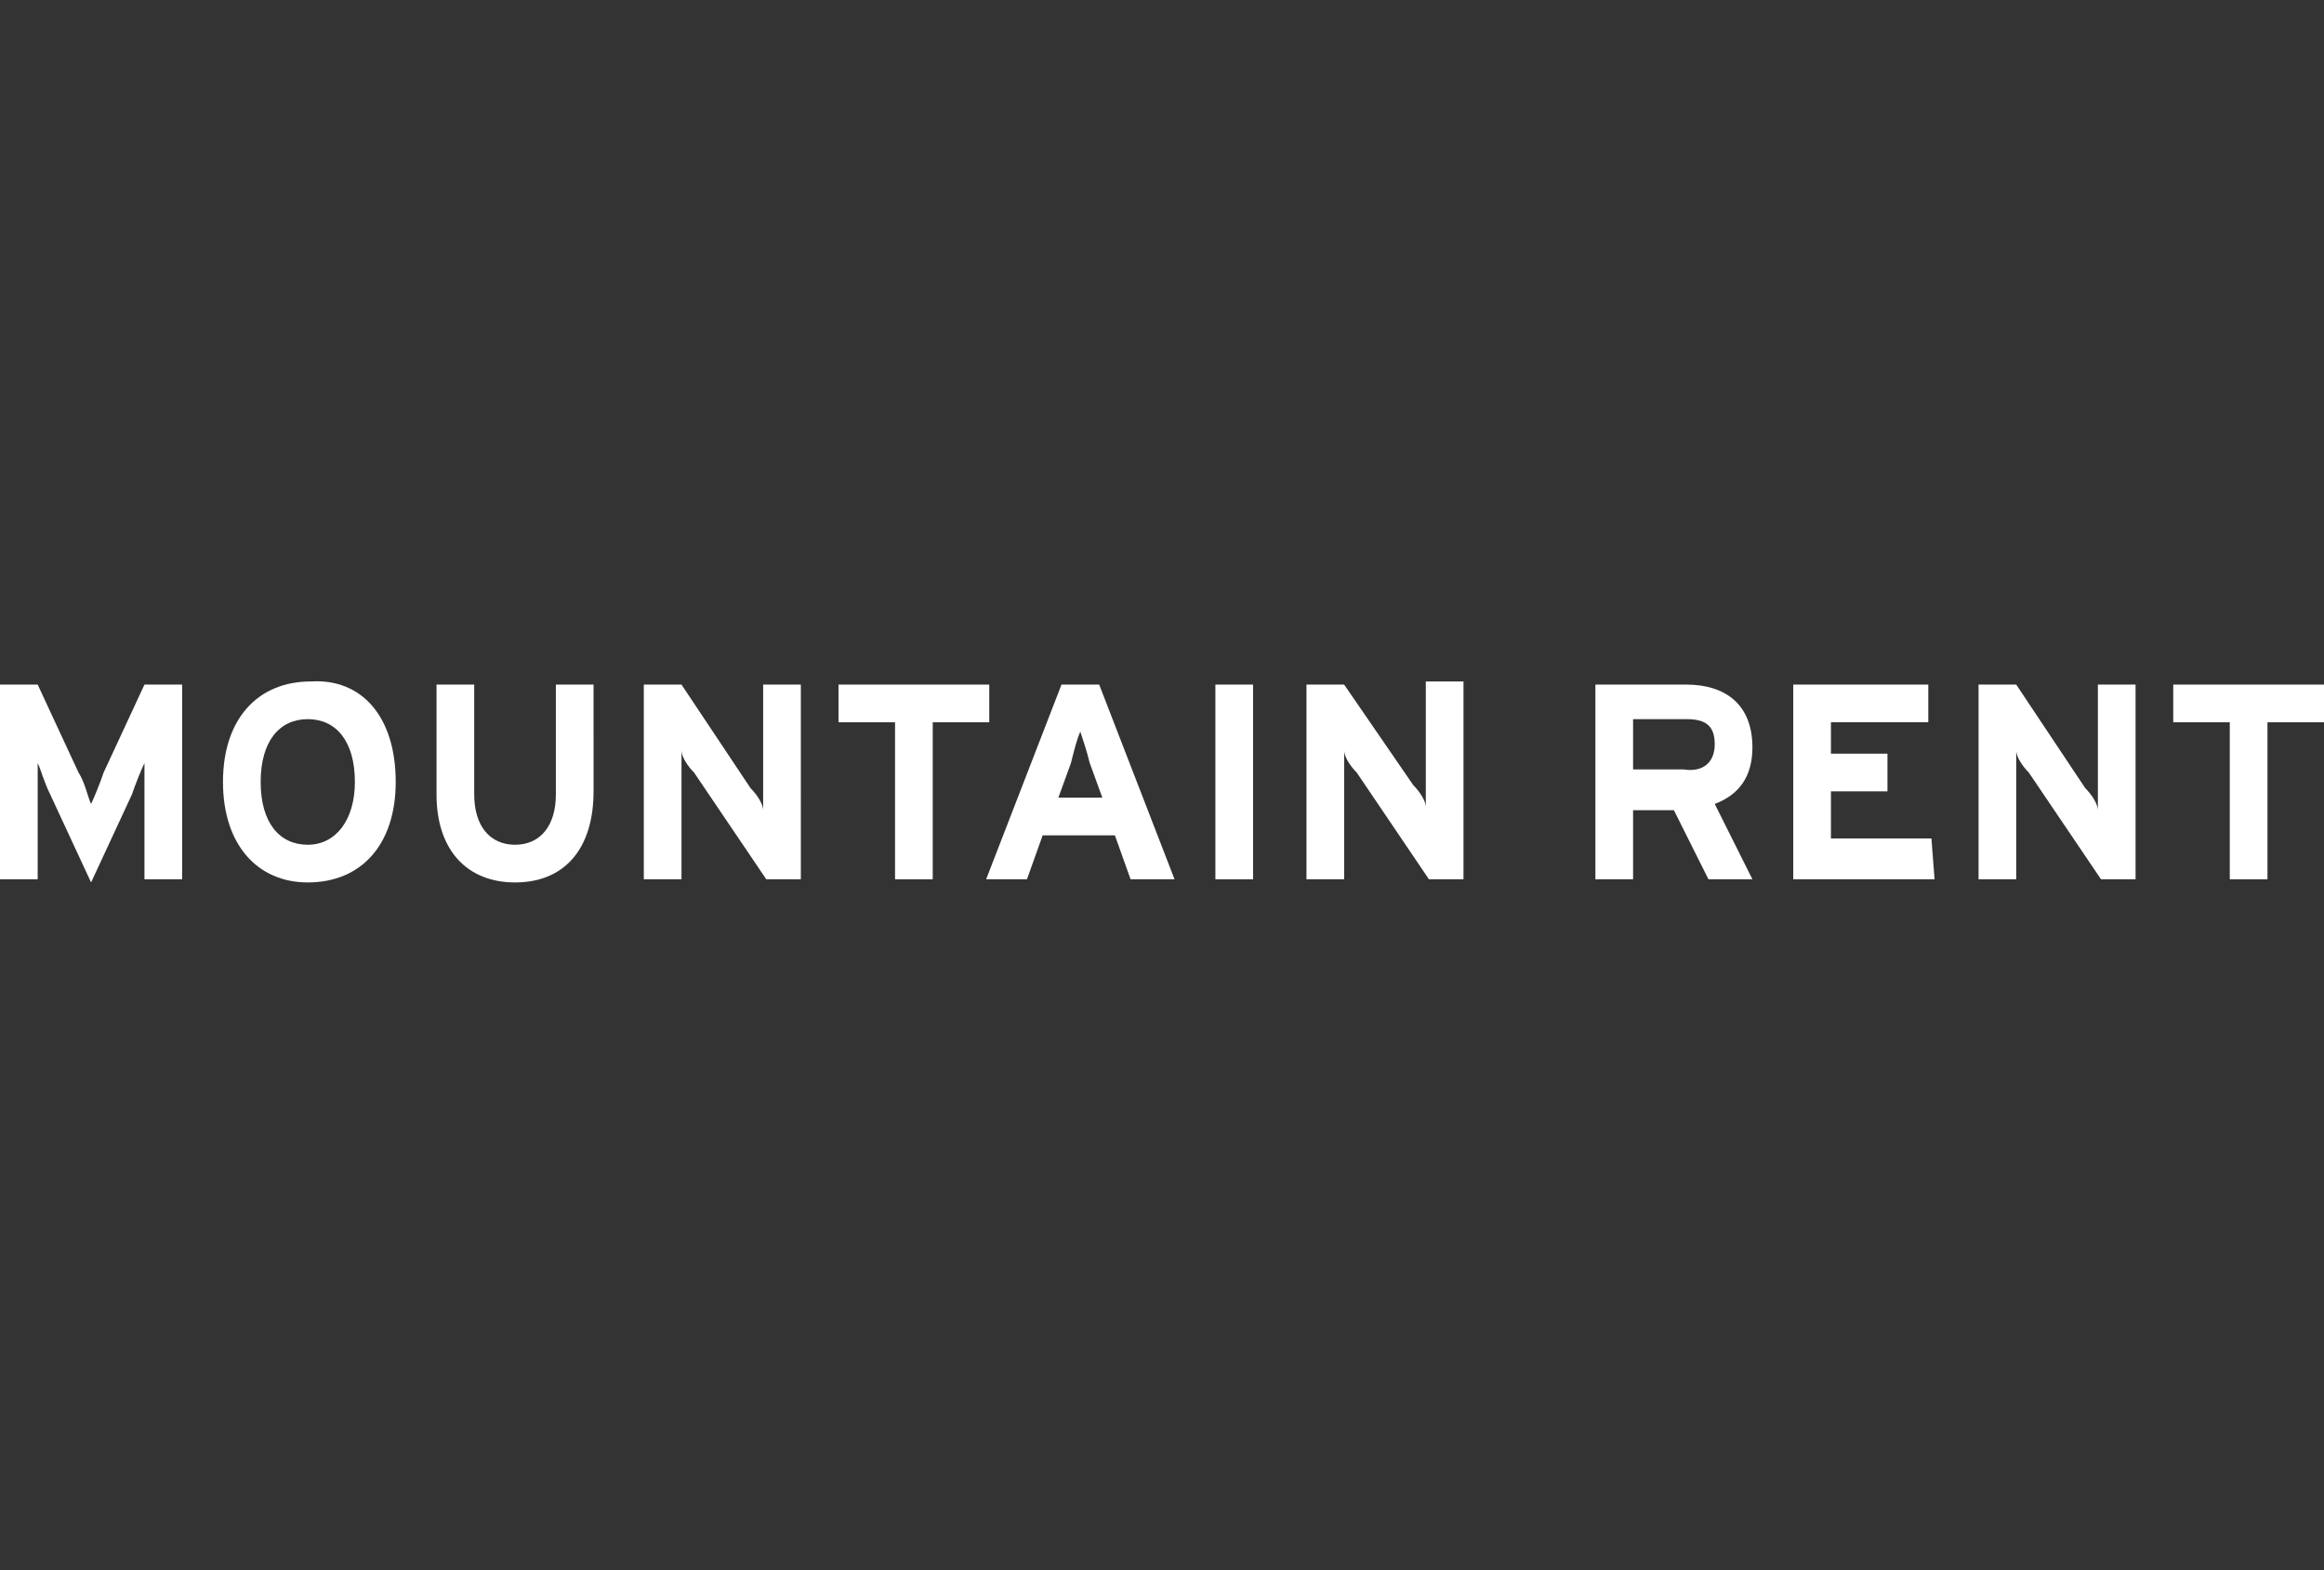 <?xml version="1.0" encoding="utf-8"?>
<!-- Generator: Adobe Illustrator 27.3.1, SVG Export Plug-In . SVG Version: 6.00 Build 0)  -->
<svg version="1.1" id="Ebene_1" xmlns="http://www.w3.org/2000/svg" xmlns:xlink="http://www.w3.org/1999/xlink" x="0px" y="0px"
	 viewBox="0 0 74 50" style="enable-background:new 0 0 74 50;" xml:space="preserve">
<rect x="0" y="0" width="74" height="50" fill="#333333" stroke="none"/>
<style type="text/css">
	.st0{fill:#FFFFFF;}
</style>
<g>
	<path class="st0" d="M5.8,28H4.6v-2.3c0-0.3,0-1.1,0-1.4c-0.1,0.2-0.3,0.7-0.4,1l-1.3,2.8l-1.3-2.8c-0.2-0.4-0.3-0.8-0.4-1
		c0,0.2,0,1,0,1.4V28H0v-6.2h1.2l1.3,2.8c0.2,0.3,0.3,0.8,0.4,1c0.1-0.2,0.3-0.7,0.4-1l1.3-2.8h1.2V28z"/>
	<path class="st0" d="M12.6,24.9c0,2-1.1,3.2-2.8,3.2c-1.6,0-2.7-1.2-2.7-3.2s1.1-3.2,2.8-3.2C11.5,21.6,12.6,22.8,12.6,24.9z
		 M11.3,24.9c0-1.3-0.6-2-1.5-2s-1.5,0.7-1.5,2s0.6,2,1.5,2S11.3,26.1,11.3,24.9z"/>
	<path class="st0" d="M18.9,25.2c0,1.8-0.9,2.9-2.5,2.9c-1.5,0-2.5-1-2.5-2.8v-3.5h1.2v3.5c0,1,0.5,1.6,1.3,1.6
		c0.8,0,1.3-0.6,1.3-1.6v-3.5h1.2V25.2z"/>
	<path class="st0" d="M25.5,28h-1.1l-2.3-3.4c-0.2-0.2-0.4-0.5-0.4-0.7c0,0.2,0,1,0,1.4V28h-1.2v-6.2h1.2l2.2,3.3
		c0.2,0.2,0.4,0.5,0.4,0.7c0-0.2,0-1,0-1.4v-2.6h1.2C25.5,21.8,25.5,28,25.5,28z"/>
	<path class="st0" d="M31.5,23h-1.8v5h-1.2v-5h-1.8v-1.2h4.8V23z"/>
	<path class="st0" d="M37.4,28H36l-0.5-1.4h-2.3L32.7,28h-1.3l2.4-6.2H35L37.4,28z M35.1,25.4l-0.4-1.1c-0.1-0.4-0.2-0.7-0.3-1
		c-0.1,0.2-0.2,0.6-0.3,1l-0.4,1.1H35.1z"/>
	<path class="st0" d="M39.9,28h-1.2v-6.2h1.2V28z"/>
	<path class="st0" d="M46.6,28h-1.1l-2.3-3.4c-0.2-0.2-0.4-0.5-0.4-0.7c0,0.2,0,1,0,1.4V28h-1.2v-6.2h1.2L45,25
		c0.2,0.2,0.4,0.5,0.4,0.7c0-0.2,0-1,0-1.4v-2.6h1.2C46.6,21.7,46.6,28,46.6,28z"/>
	<path class="st0" d="M55.8,28h-1.4l-1.1-2.2H52V28h-1.2v-6.2h2.9c1.2,0,2.1,0.6,2.1,2c0,0.9-0.4,1.5-1.2,1.8L55.8,28z M54.6,23.7
		c0-0.6-0.3-0.8-0.9-0.8H52v1.6h1.6C54.2,24.6,54.6,24.3,54.6,23.7z"/>
	<path class="st0" d="M61.6,28h-4.5v-6.2h4.3V23h-3.1v1h1.8v1.2h-1.8v1.5h3.2L61.6,28L61.6,28z"/>
	<path class="st0" d="M68,28h-1.1l-2.3-3.4c-0.2-0.2-0.4-0.5-0.4-0.7c0,0.2,0,1,0,1.4V28H63v-6.2h1.2l2.2,3.3
		c0.2,0.2,0.4,0.5,0.4,0.7c0-0.2,0-1,0-1.4v-2.6H68V28z"/>
	<path class="st0" d="M74,23h-1.8v5H71v-5h-1.8v-1.2H74V23z"/>
</g>
</svg>
